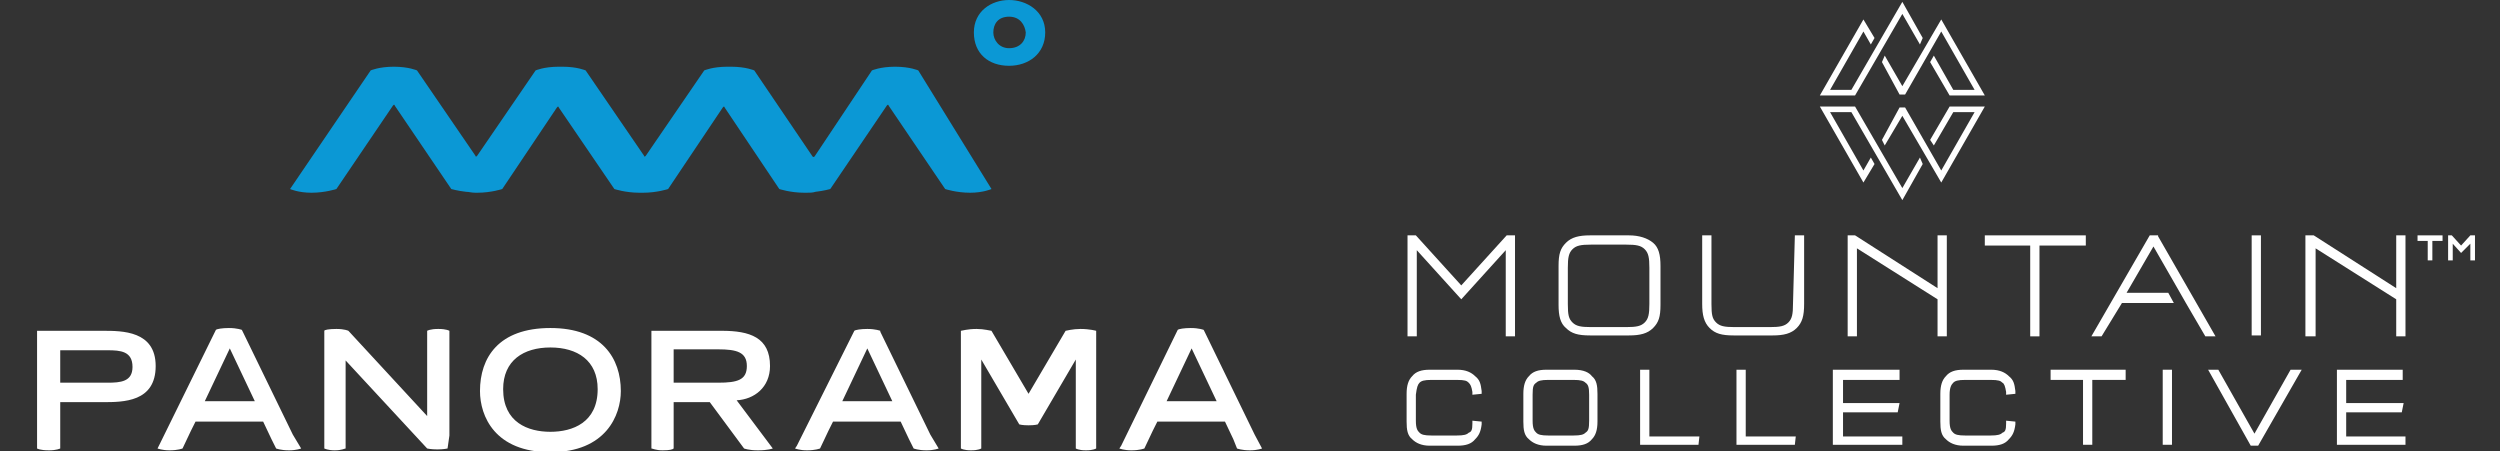 <?xml version="1.0" encoding="utf-8"?>
<!-- Generator: Adobe Illustrator 24.1.1, SVG Export Plug-In . SVG Version: 6.00 Build 0)  -->
<svg version="1.1" id="Layer_1" xmlns="http://www.w3.org/2000/svg" xmlns:xlink="http://www.w3.org/1999/xlink" x="0px" y="0px"
	 viewBox="0 0 269.8 48.7" style="enable-background:new 0 0 269.8 48.7;" xml:space="preserve">
<rect x="0" y="0" width="269.8" height="48.7" fill="#333333" stroke="none"/>
<style type="text/css">
	.st0{fill:#FFFFFF;}
	.st1{fill:#0B98D5;}
</style>
<path class="st0" d="M64.5,42c0-3.1-2.2-4.5-5.1-4.5c-2.9,0-5.1,1.4-5.1,4.5c0,3.6,2.7,4.6,5.1,4.6C61.8,46.6,64.5,45.6,64.5,42
	 M59.4,35.4c5.6,0,7.6,3.3,7.6,6.8c0,2.6-1.6,6.6-7.6,6.6s-7.6-3.9-7.6-6.6C51.8,38.6,53.8,35.4,59.4,35.4 M11.6,41.3H6.5v-3.5h5.1
	c1.4,0,2.7,0.1,2.7,1.8C14.3,41.2,13,41.3,11.6,41.3 M11.1,35.7H4v12.7h0v0c0,0,0.3,0.2,1.3,0.2c0.8,0,1.2-0.2,1.2-0.2v-5h4.6
	c2.2,0,5.7,0,5.7-3.9C16.8,35.7,13.2,35.7,11.1,35.7 M22.1,43.3l2.7-5.7l2.7,5.7H22.1z M31.6,46.9l-5.4-11.1l-0.1-0.2
	c0,0-0.5-0.2-1.4-0.2c-0.7,0-1.3,0.1-1.4,0.2h0l-6.1,12.4L17,48.4c0,0,0.5,0.2,1.3,0.2c0.9,0,1.4-0.2,1.4-0.2l0,0h0l0.9-1.9l0.5-1
	h7.3l0.9,1.9l0.5,1h0l0,0c0,0,0.5,0.2,1.4,0.2c0.8,0,1.3-0.2,1.3-0.2S31.6,46.9,31.6,46.9z M90.9,43.3l2.7-5.7l2.7,5.7
	C96.2,43.3,90.9,43.3,90.9,43.3z M100.4,46.9l-5.4-11.1L95,35.7c0,0-0.5-0.2-1.4-0.2c-0.7,0-1.3,0.1-1.4,0.2h0L86,48.1l-0.2,0.3
	c0,0,0.5,0.2,1.3,0.2c0.9,0,1.4-0.2,1.4-0.2l0,0h0l0.9-1.9l0.5-1h7.3l0.9,1.9l0.5,1h0l0,0c0,0,0.5,0.2,1.4,0.2
	c0.8,0,1.3-0.2,1.3-0.2S100.4,46.9,100.4,46.9z M125.9,43.3l2.7-5.7l2.7,5.7H125.9z M135.4,46.9L130,35.8l-0.1-0.2
	c0,0-0.5-0.2-1.4-0.2c-0.7,0-1.3,0.1-1.4,0.2h0L121,48.1l-0.2,0.3c0,0,0.5,0.2,1.3,0.2c0.9,0,1.4-0.2,1.4-0.2l0,0h0l0.9-1.9l0.5-1
	h7.3l0.9,1.9l0.4,1h0l0,0c0,0,0.5,0.2,1.4,0.2c0.8,0,1.3-0.2,1.3-0.2L135.4,46.9L135.4,46.9z M48.5,47V35.7h0v0c0,0-0.3-0.2-1.2-0.2
	s-1.2,0.2-1.2,0.2v9.2l-8.5-9.2l0,0l0,0h0c0,0-0.4-0.2-1.3-0.2c-0.8,0-1.3,0.1-1.3,0.2h0v12.7h0c0,0,0.4,0.2,1.1,0.2
	c0.8,0,1.1-0.2,1.2-0.2h0v-9.5l8.8,9.5h0l0,0c0,0,0.4,0.1,1.1,0.1c0.7,0,1.1-0.1,1.1-0.1L48.5,47C48.5,47,48.5,47,48.5,47z
	 M72.7,41.3v-0.6h0v-3h4.8c2,0,3.1,0.3,3.1,1.8c0,1.5-1,1.8-3.1,1.8H72.7z M83.4,48.4L83.4,48.4l-3.9-5.2c1.9-0.1,3.6-1.4,3.6-3.7
	c0-3.1-2.2-3.8-5.2-3.8h-7.6v12.7h0c0.1,0,0.5,0.2,1.2,0.2c0.8,0,1.1-0.1,1.2-0.2h0v0l0,0v-5h3.9l3.7,5h0l0,0c0,0,0.5,0.2,1.5,0.2
	C82.9,48.6,83.4,48.4,83.4,48.4L83.4,48.4z M118.3,35.7L118.3,35.7L118.3,35.7c0,0-0.7-0.2-1.7-0.2c-0.8,0-1.6,0.2-1.6,0.2v0l-4,6.8
	l-4-6.8h0c-0.1,0-0.8-0.2-1.6-0.2c-1,0-1.6,0.2-1.7,0.2h0v0h0v2.5h0v3.4h0v6.8c0,0,0.3,0.2,1.1,0.2c0.8,0,1.1-0.2,1.1-0.2v0h0v-9.6
	h0l4.1,7h0v0c0,0,0.3,0.1,1,0.1c0.7,0,1-0.1,1-0.1v0h0l4.1-7h0v2.8h0v6.8c0,0,0.3,0.2,1.1,0.2c0.8,0,1.1-0.2,1.1-0.2v0h0V35.7z"/>
<path class="st1" d="M105.1,3.5c0-2.3,1.9-3.5,3.8-3.5c1.9,0,3.9,1.2,3.9,3.5c0,2.3-1.8,3.6-3.9,3.6C106.7,7.1,105.1,5.8,105.1,3.5
	 M108.9,1.8c-1.2,0-1.7,0.8-1.7,1.7c0,0.8,0.6,1.7,1.7,1.7c1.2,0,1.8-0.8,1.8-1.7C110.6,2.7,110.1,1.8,108.9,1.8 M87.9,16.9
	C87.8,16.9,87.8,17,87.9,16.9c-0.1,0.1-0.2,0-0.2,0l-6.3-9.3c0,0-0.9-0.4-2.5-0.4c-0.1,0-0.1,0-0.2,0c-0.1,0-0.1,0-0.2,0
	c-1.6,0-2.5,0.4-2.5,0.4l-6.3,9.2c0,0-0.1,0.1-0.1,0.1c0,0-0.1,0-0.1-0.1l-6.3-9.2c0,0-0.9-0.4-2.5-0.4c-0.1,0-0.1,0-0.2,0
	c-0.1,0-0.1,0-0.2,0c-1.6,0-2.5,0.4-2.5,0.4l-6.3,9.2c0,0-0.1,0.1-0.1,0.1c0,0-0.1,0-0.1-0.1l-6.3-9.2c0,0-0.9-0.4-2.5-0.4
	c-1.6,0-2.5,0.4-2.5,0.4l-8.7,12.8c0,0,0.9,0.4,2.3,0.4c1.5,0,2.7-0.4,2.7-0.4l6.1-9c0,0,0.1-0.1,0.1-0.1c0,0,0.1,0,0.1,0.1l6.1,9
	c0,0,0.7,0.2,1.6,0.3c0.3,0,0.6,0.1,1,0.1c0,0,0,0,0,0c0,0,0,0,0,0c0,0,0.1,0,0.1,0c0,0,0.1,0,0.1,0c1.5,0,2.7-0.4,2.7-0.4l5.9-8.8
	c0,0,0.1-0.1,0.1-0.1s0.1,0,0.1,0.1l6,8.8c0,0,1.2,0.4,2.7,0.4c0,0,0.1,0,0.1,0c0,0,0.1,0,0.1,0c0,0,0,0,0,0c0,0,0,0,0,0
	c0,0,0.1,0,0.1,0c0,0,0.1,0,0.1,0c1.5,0,2.7-0.4,2.7-0.4l5.9-8.8c0,0,0.1-0.1,0.1-0.1c0,0,0.1,0,0.1,0.1l5.9,8.8
	c0,0,1.2,0.4,2.7,0.4c0,0,0.1,0,0.1,0c0.1,0,0.1,0,0.1,0c0,0,0,0,0,0c0,0,0,0,0,0c0.4,0,0.7,0,1-0.1c0.9-0.1,1.6-0.3,1.6-0.3l6.1-9
	c0,0,0.1-0.1,0.1-0.1c0,0,0.1,0,0.1,0.1l6.1,9c0,0,1.2,0.4,2.7,0.4c1.4,0,2.3-0.4,2.3-0.4L99.1,7.6c0,0-0.9-0.4-2.5-0.4
	c-1.6,0-2.5,0.4-2.5,0.4L87.9,16.9z"/>
<g>
	<polygon class="st0" points="205.3,0.2 199.8,9.7 197.5,9.7 201.1,3.4 201.9,4.8 202.3,4.1 201.1,2.1 196.4,10.3 200.2,10.3 
		205.3,1.5 207.2,4.8 207.5,4.1 	"/>
	<polygon class="st0" points="210.4,10.3 214.2,10.3 209.5,2.1 205.3,9.3 203.4,6 203.1,6.7 205,10.2 205.6,10.2 209.5,3.4 
		213.1,9.7 210.8,9.7 208.7,6 208.3,6.7 	"/>
	<polygon class="st0" points="205.3,21.6 199.8,12.1 197.5,12.1 201.1,18.4 201.9,17 202.3,17.7 201.1,19.7 196.4,11.5 200.2,11.5 
		205.3,20.3 207.2,17 207.5,17.7 	"/>
	<polygon class="st0" points="210.4,11.5 214.2,11.5 209.5,19.7 205.3,12.5 203.4,15.7 203.1,15.1 205,11.6 205.6,11.6 209.5,18.4 
		213.1,12.1 210.8,12.1 208.7,15.7 208.3,15.1 	"/>
	<polygon class="st0" points="262.5,28.1 262,28.1 262,26 260.9,26 260.9,25.4 263.6,25.4 263.6,26 262.5,26 	"/>
	<polygon class="st0" points="266.6,25.4 265.6,26.5 264.6,25.4 264.2,25.4 264.2,28.1 264.7,28.1 264.7,26.3 265.6,27.3 
		266.6,26.3 266.6,28.1 267.1,28.1 267.1,25.4 	"/>
	<g>
		<path class="st0" d="M153.2,41.3c0.2-0.2,0.5-0.3,1.3-0.3h2.7c0.9,0,1.1,0.1,1.3,0.3s0.3,0.4,0.4,1v0.3l1-0.1v-0.3
			c-0.1-0.8-0.2-1.2-0.7-1.6c-0.4-0.4-1-0.7-1.9-0.7h-3c-0.9,0-1.5,0.2-1.9,0.7c-0.4,0.4-0.6,1-0.6,1.9v3c0,0.9,0.1,1.5,0.6,1.9
			c0.4,0.4,1,0.7,1.9,0.7h3c0.9,0,1.5-0.2,1.9-0.7c0.4-0.4,0.6-0.8,0.7-1.6v-0.3l-1-0.1v0.3c0,0.7-0.1,0.9-0.4,1
			c-0.2,0.2-0.5,0.3-1.3,0.3h-2.7c-0.8,0-1.1-0.1-1.3-0.3c-0.2-0.2-0.4-0.4-0.4-1.3v-2.8C152.9,41.8,153,41.5,153.2,41.3"/>
		<path class="st0" d="M169.9,39.9h-3c-0.9,0-1.5,0.2-1.9,0.7c-0.4,0.4-0.6,1-0.6,1.9v3c0,0.9,0.1,1.5,0.6,1.9
			c0.4,0.4,1,0.7,1.9,0.7h3c0.9,0,1.5-0.2,1.9-0.7c0.4-0.4,0.6-1,0.6-1.9v-3c0-0.9-0.1-1.5-0.6-1.9
			C171.5,40.2,170.9,39.9,169.9,39.9 M171.5,42.6v2.8c0,0.9-0.1,1.1-0.4,1.3c-0.2,0.2-0.5,0.3-1.3,0.3h-2.7c-0.8,0-1.1-0.1-1.3-0.3
			c-0.2-0.2-0.4-0.4-0.4-1.3v-2.8c0-0.9,0.1-1.1,0.4-1.3c0.2-0.2,0.5-0.3,1.3-0.3h2.7c0.8,0,1.1,0.1,1.3,0.3
			C171.4,41.5,171.5,41.8,171.5,42.6"/>
		<polygon class="st0" points="178,39.9 177,39.9 177,48 183.3,48 183.4,47.1 178,47.1 		"/>
		<polygon class="st0" points="188.4,39.9 187.4,39.9 187.4,48 193.7,48 193.8,47.1 188.4,47.1 		"/>
		<polygon class="st0" points="198.9,44.5 204.8,44.5 205,43.5 198.9,43.5 198.9,41 205,41 205,39.9 197.8,39.9 197.8,48 205.3,48 
			205.3,47.1 198.9,47.1 		"/>
		<path class="st0" d="M210.8,41.3c0.2-0.2,0.5-0.3,1.3-0.3h2.7c0.9,0,1.1,0.1,1.3,0.3c0.2,0.1,0.3,0.4,0.4,1v0.3l1-0.1v-0.3
			c-0.1-0.8-0.2-1.2-0.7-1.6c-0.4-0.4-1-0.7-1.9-0.7h-3c-0.9,0-1.5,0.2-1.9,0.7c-0.4,0.4-0.6,1-0.6,1.9v3c0,0.9,0.1,1.5,0.6,1.9
			c0.4,0.4,1,0.7,1.9,0.7h3c0.9,0,1.5-0.2,1.9-0.7c0.4-0.4,0.6-0.8,0.7-1.6v-0.3l-1-0.1v0.3c0,0.7-0.1,0.9-0.4,1
			c-0.2,0.2-0.5,0.3-1.3,0.3h-2.7c-0.8,0-1.1-0.1-1.3-0.3c-0.2-0.2-0.4-0.4-0.4-1.3v-2.8C210.4,41.8,210.6,41.5,210.8,41.3"/>
		<polygon class="st0" points="221.3,41 224.8,41 224.8,48 225.8,48 225.8,41 229.4,41 229.4,39.9 221.3,39.9 		"/>
		<rect x="233.4" y="39.9" class="st0" width="1" height="8.1"/>
		<polygon class="st0" points="243.3,46.8 239.4,39.9 238.3,39.9 242.9,48.1 243.7,48.1 248.4,39.9 247.2,39.9 		"/>
		<polygon class="st0" points="253.2,47.1 253.2,44.5 259.2,44.5 259.4,43.5 253.2,43.5 253.2,41 259.3,41 259.3,39.9 252.2,39.9 
			252.2,48 259.6,48 259.6,47.1 		"/>
		<polygon class="st0" points="157.7,30.8 152.8,25.4 151.9,25.4 151.9,36.3 152.9,36.3 152.9,27 157.7,32.3 162.5,27 162.5,36.3 
			163.5,36.3 163.5,25.4 162.6,25.4 		"/>
		<path class="st0" d="M175.8,25.4h-4.2c-1.2,0-2,0.2-2.6,0.8c-0.6,0.6-0.8,1.2-0.8,2.5v4.2c0,1.2,0.2,2,0.8,2.5
			c0.6,0.6,1.3,0.8,2.6,0.8h4.2c1.2,0,2-0.2,2.6-0.8c0.6-0.6,0.8-1.2,0.8-2.5v-4.2c0-1.2-0.2-2-0.8-2.5S176.9,25.4,175.8,25.4
			 M178,28.9v3.9c0,1.1-0.1,1.6-0.5,2c-0.4,0.4-0.9,0.5-2,0.5h-3.8c-1.1,0-1.6-0.1-2-0.5c-0.4-0.4-0.5-0.8-0.5-2v-3.9
			c0-1.1,0.1-1.6,0.5-2c0.4-0.4,0.9-0.5,2-0.5h3.8c1.1,0,1.6,0.1,2,0.5C177.9,27.3,178,27.8,178,28.9"/>
		<path class="st0" d="M193.5,32.8c0,1.1-0.1,1.6-0.5,2c-0.4,0.4-0.9,0.5-2,0.5h-3.8c-1.1,0-1.6-0.1-2-0.5c-0.4-0.4-0.5-0.8-0.5-2
			v-7.4h-1v7.4c0,1.2,0.2,2,0.8,2.6c0.6,0.6,1.3,0.8,2.6,0.8h4.2c1.2,0,2-0.2,2.6-0.8c0.6-0.6,0.8-1.3,0.8-2.6v-7.4h-1L193.5,32.8
			L193.5,32.8z"/>
		<polygon class="st0" points="209.1,31.1 200.2,25.4 199.4,25.4 199.4,36.3 200.4,36.3 200.4,26.8 209.1,32.3 209.1,36.3 
			210.1,36.3 210.1,25.4 209.1,25.4 		"/>
		<polygon class="st0" points="214.2,26.5 219.1,26.5 219.1,36.3 220.1,36.3 220.1,26.5 225.1,26.5 225.1,25.4 214.2,25.4 		"/>
		<rect x="243" y="25.4" class="st0" width="1" height="10.8"/>
		<polygon class="st0" points="258.6,25.4 258.6,31.1 249.7,25.4 248.8,25.4 248.8,36.3 249.9,36.3 249.9,26.8 258.6,32.3 
			258.6,36.3 259.6,36.3 259.6,25.4 		"/>
		<polygon class="st0" points="232.9,25.5 232.9,25.4 232,25.4 225.7,36.3 226.8,36.3 229,32.7 234.6,32.7 234,31.6 229.5,31.6 
			232.4,26.6 235.1,31.3 235.9,32.7 238,36.3 239.1,36.3 		"/>
	</g>
</g>
</svg>

